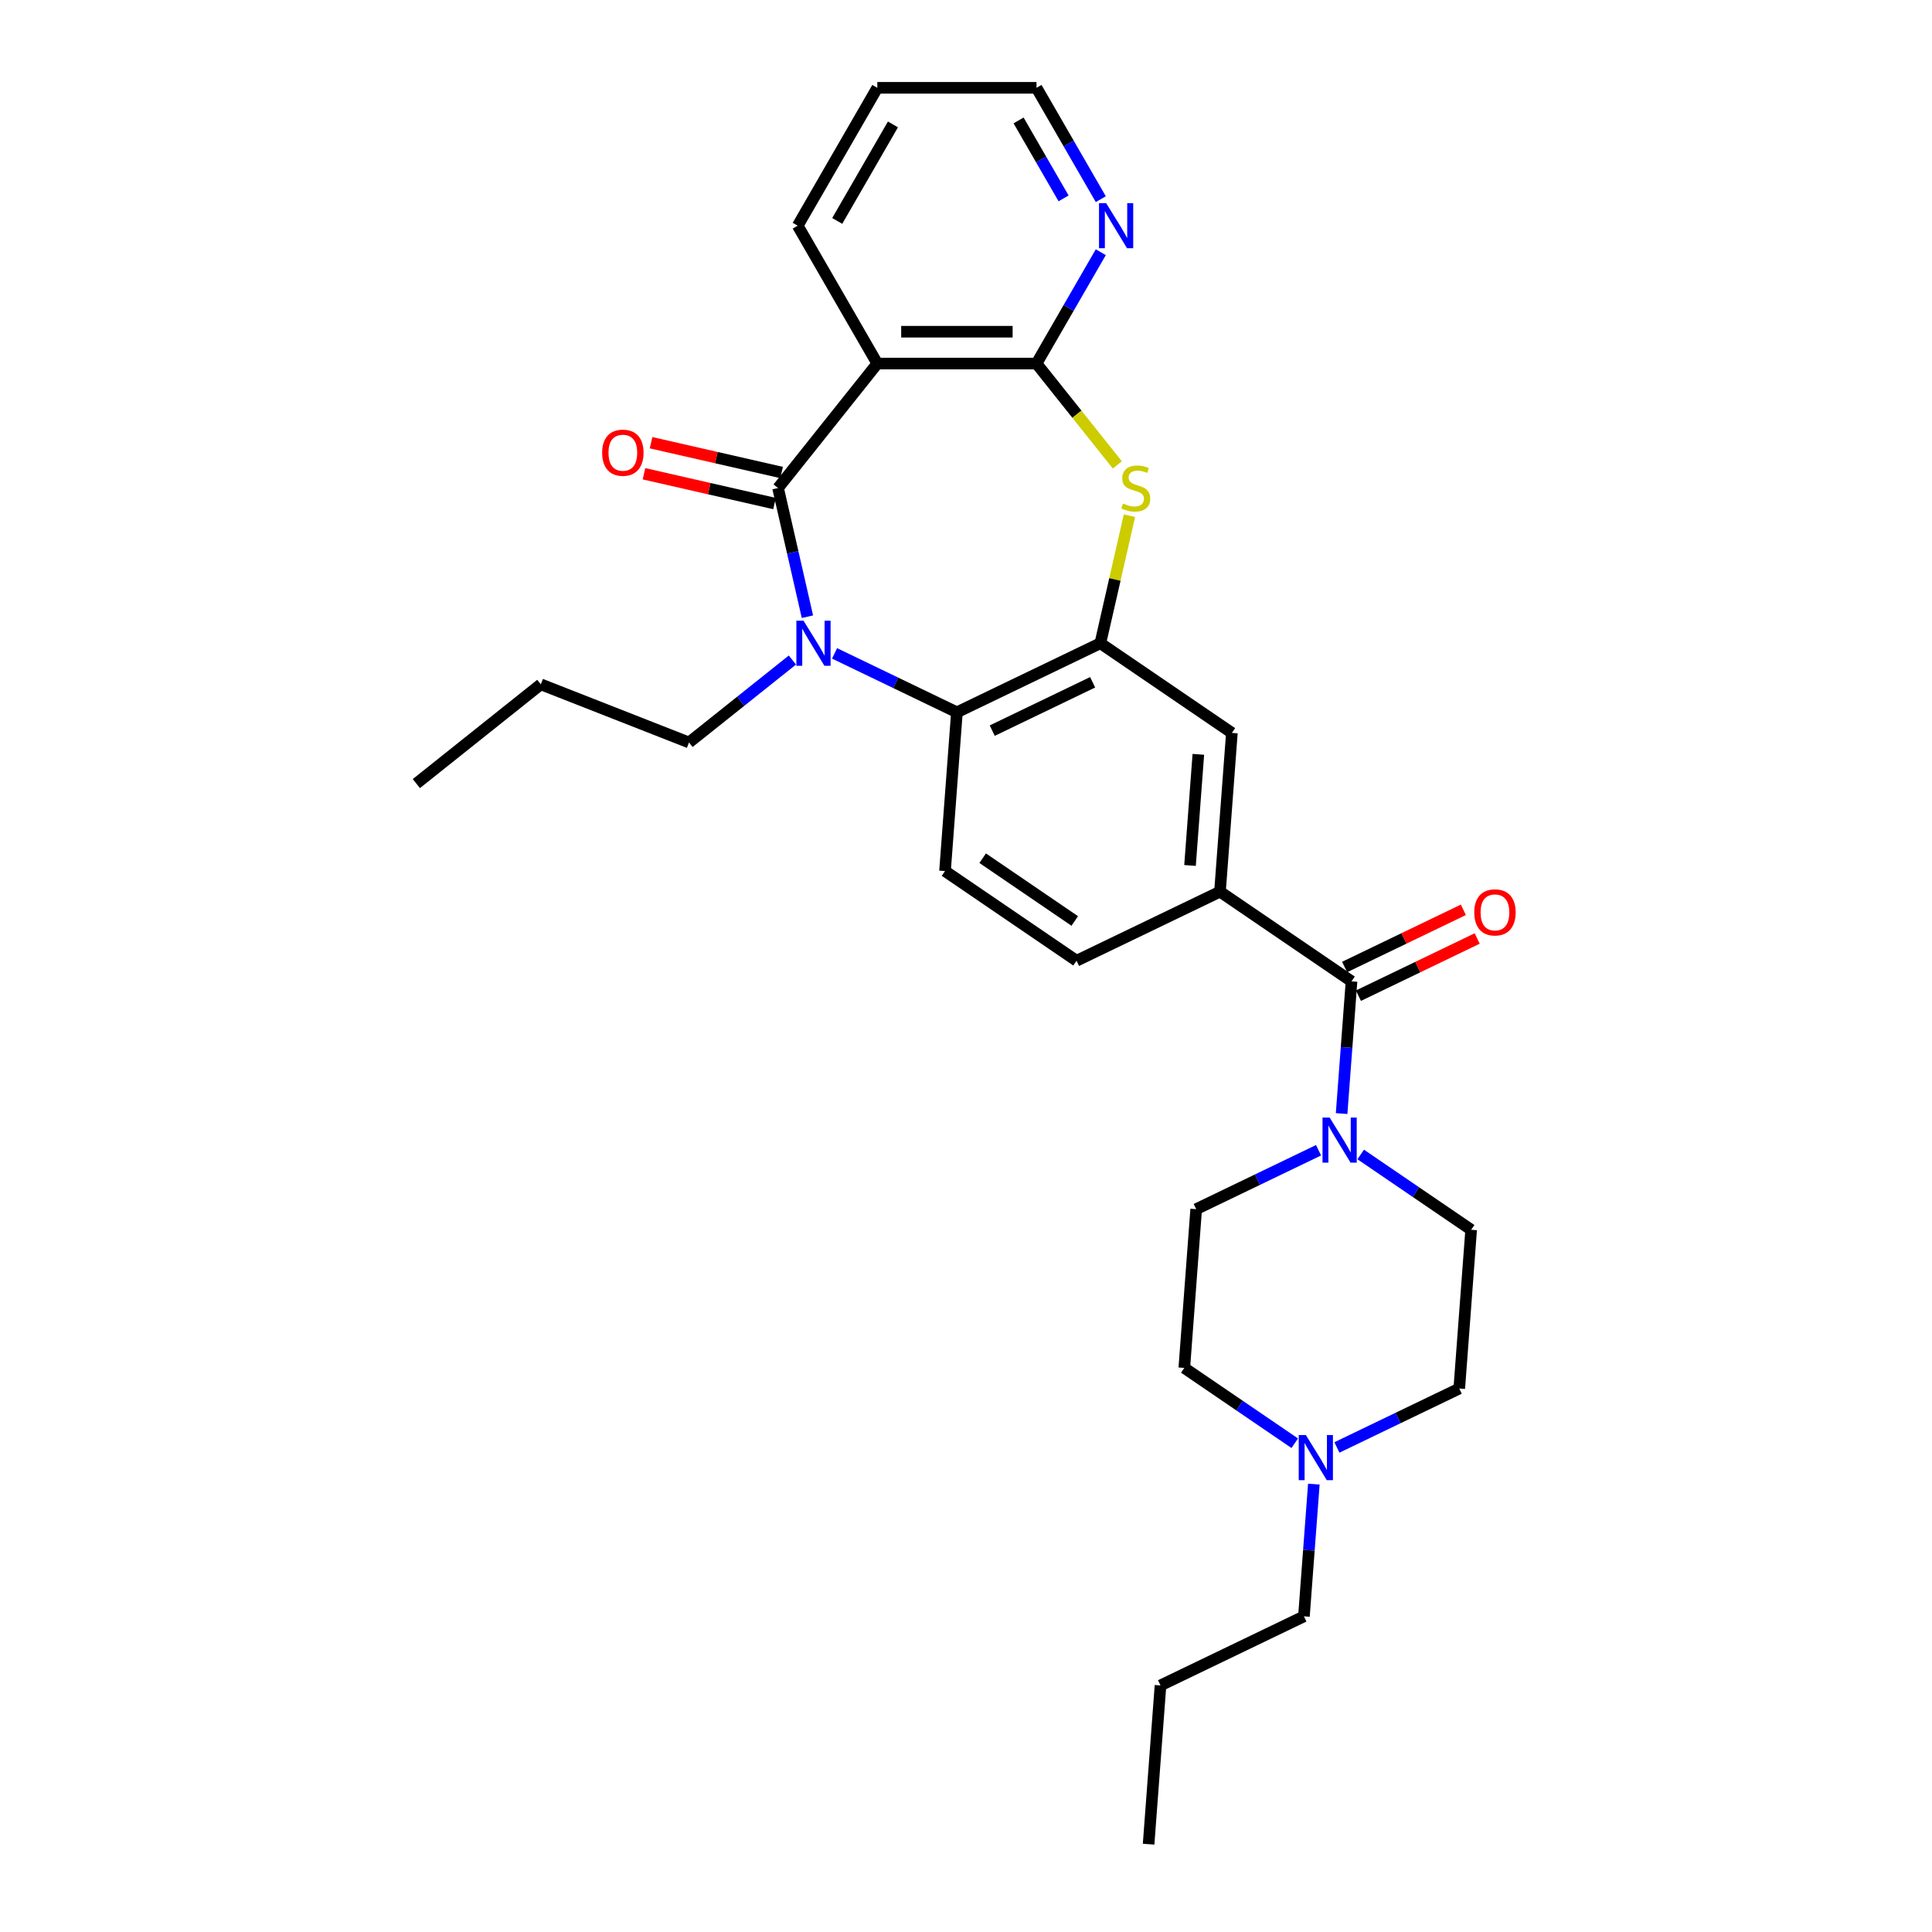 <?xml version='1.0' encoding='iso-8859-1'?>
<svg version='1.1' baseProfile='full'
              xmlns='http://www.w3.org/2000/svg'
                      xmlns:rdkit='http://www.rdkit.org/xml'
                      xmlns:xlink='http://www.w3.org/1999/xlink'
                  xml:space='preserve'
width='1000px' height='1000px' viewBox='0 0 1000 1000'>
<!-- END OF HEADER -->
<rect style='opacity:1.0;fill:#FFFFFF;stroke:none' width='1000' height='1000' x='0' y='0'> </rect>
<path class='bond-0' d='M 402.719,252.6 L 410.321,285.904' style='fill:none;fill-rule:evenodd;stroke:#000000;stroke-width:6px;stroke-linecap:butt;stroke-linejoin:miter;stroke-opacity:1' />
<path class='bond-0' d='M 410.321,285.904 L 417.922,319.207' style='fill:none;fill-rule:evenodd;stroke:#0000FF;stroke-width:6px;stroke-linecap:butt;stroke-linejoin:miter;stroke-opacity:1' />
<path class='bond-1' d='M 402.719,252.6 L 454.095,188.177' style='fill:none;fill-rule:evenodd;stroke:#000000;stroke-width:6px;stroke-linecap:butt;stroke-linejoin:miter;stroke-opacity:1' />
<path class='bond-13' d='M 404.553,244.567 L 370.772,236.856' style='fill:none;fill-rule:evenodd;stroke:#000000;stroke-width:6px;stroke-linecap:butt;stroke-linejoin:miter;stroke-opacity:1' />
<path class='bond-13' d='M 370.772,236.856 L 336.99,229.146' style='fill:none;fill-rule:evenodd;stroke:#FF0000;stroke-width:6px;stroke-linecap:butt;stroke-linejoin:miter;stroke-opacity:1' />
<path class='bond-13' d='M 400.886,260.634 L 367.104,252.923' style='fill:none;fill-rule:evenodd;stroke:#000000;stroke-width:6px;stroke-linecap:butt;stroke-linejoin:miter;stroke-opacity:1' />
<path class='bond-13' d='M 367.104,252.923 L 333.323,245.213' style='fill:none;fill-rule:evenodd;stroke:#FF0000;stroke-width:6px;stroke-linecap:butt;stroke-linejoin:miter;stroke-opacity:1' />
<path class='bond-5' d='M 431.965,338.189 L 463.63,353.438' style='fill:none;fill-rule:evenodd;stroke:#0000FF;stroke-width:6px;stroke-linecap:butt;stroke-linejoin:miter;stroke-opacity:1' />
<path class='bond-5' d='M 463.63,353.438 L 495.296,368.687' style='fill:none;fill-rule:evenodd;stroke:#000000;stroke-width:6px;stroke-linecap:butt;stroke-linejoin:miter;stroke-opacity:1' />
<path class='bond-20' d='M 410.145,341.635 L 383.389,362.973' style='fill:none;fill-rule:evenodd;stroke:#0000FF;stroke-width:6px;stroke-linecap:butt;stroke-linejoin:miter;stroke-opacity:1' />
<path class='bond-20' d='M 383.389,362.973 L 356.632,384.311' style='fill:none;fill-rule:evenodd;stroke:#000000;stroke-width:6px;stroke-linecap:butt;stroke-linejoin:miter;stroke-opacity:1' />
<path class='bond-2' d='M 454.095,188.177 L 536.496,188.177' style='fill:none;fill-rule:evenodd;stroke:#000000;stroke-width:6px;stroke-linecap:butt;stroke-linejoin:miter;stroke-opacity:1' />
<path class='bond-2' d='M 466.455,171.697 L 524.136,171.697' style='fill:none;fill-rule:evenodd;stroke:#000000;stroke-width:6px;stroke-linecap:butt;stroke-linejoin:miter;stroke-opacity:1' />
<path class='bond-21' d='M 454.095,188.177 L 412.895,116.816' style='fill:none;fill-rule:evenodd;stroke:#000000;stroke-width:6px;stroke-linecap:butt;stroke-linejoin:miter;stroke-opacity:1' />
<path class='bond-3' d='M 536.496,188.177 L 557.413,214.406' style='fill:none;fill-rule:evenodd;stroke:#000000;stroke-width:6px;stroke-linecap:butt;stroke-linejoin:miter;stroke-opacity:1' />
<path class='bond-3' d='M 557.413,214.406 L 578.33,240.635' style='fill:none;fill-rule:evenodd;stroke:#CCCC00;stroke-width:6px;stroke-linecap:butt;stroke-linejoin:miter;stroke-opacity:1' />
<path class='bond-12' d='M 536.496,188.177 L 553.133,159.36' style='fill:none;fill-rule:evenodd;stroke:#000000;stroke-width:6px;stroke-linecap:butt;stroke-linejoin:miter;stroke-opacity:1' />
<path class='bond-12' d='M 553.133,159.36 L 569.771,130.544' style='fill:none;fill-rule:evenodd;stroke:#0000FF;stroke-width:6px;stroke-linecap:butt;stroke-linejoin:miter;stroke-opacity:1' />
<path class='bond-29' d='M 584.603,266.922 L 577.07,299.928' style='fill:none;fill-rule:evenodd;stroke:#CCCC00;stroke-width:6px;stroke-linecap:butt;stroke-linejoin:miter;stroke-opacity:1' />
<path class='bond-29' d='M 577.07,299.928 L 569.536,332.935' style='fill:none;fill-rule:evenodd;stroke:#000000;stroke-width:6px;stroke-linecap:butt;stroke-linejoin:miter;stroke-opacity:1' />
<path class='bond-4' d='M 569.536,332.935 L 495.296,368.687' style='fill:none;fill-rule:evenodd;stroke:#000000;stroke-width:6px;stroke-linecap:butt;stroke-linejoin:miter;stroke-opacity:1' />
<path class='bond-4' d='M 565.551,353.146 L 513.582,378.173' style='fill:none;fill-rule:evenodd;stroke:#000000;stroke-width:6px;stroke-linecap:butt;stroke-linejoin:miter;stroke-opacity:1' />
<path class='bond-9' d='M 569.536,332.935 L 637.619,379.353' style='fill:none;fill-rule:evenodd;stroke:#000000;stroke-width:6px;stroke-linecap:butt;stroke-linejoin:miter;stroke-opacity:1' />
<path class='bond-10' d='M 495.296,368.687 L 489.138,450.858' style='fill:none;fill-rule:evenodd;stroke:#000000;stroke-width:6px;stroke-linecap:butt;stroke-linejoin:miter;stroke-opacity:1' />
<path class='bond-6' d='M 699.544,507.941 L 631.461,461.523' style='fill:none;fill-rule:evenodd;stroke:#000000;stroke-width:6px;stroke-linecap:butt;stroke-linejoin:miter;stroke-opacity:1' />
<path class='bond-7' d='M 699.544,507.941 L 696.979,542.163' style='fill:none;fill-rule:evenodd;stroke:#000000;stroke-width:6px;stroke-linecap:butt;stroke-linejoin:miter;stroke-opacity:1' />
<path class='bond-7' d='M 696.979,542.163 L 694.415,576.384' style='fill:none;fill-rule:evenodd;stroke:#0000FF;stroke-width:6px;stroke-linecap:butt;stroke-linejoin:miter;stroke-opacity:1' />
<path class='bond-15' d='M 703.119,515.365 L 733.853,500.565' style='fill:none;fill-rule:evenodd;stroke:#000000;stroke-width:6px;stroke-linecap:butt;stroke-linejoin:miter;stroke-opacity:1' />
<path class='bond-15' d='M 733.853,500.565 L 764.587,485.764' style='fill:none;fill-rule:evenodd;stroke:#FF0000;stroke-width:6px;stroke-linecap:butt;stroke-linejoin:miter;stroke-opacity:1' />
<path class='bond-15' d='M 695.969,500.517 L 726.703,485.717' style='fill:none;fill-rule:evenodd;stroke:#000000;stroke-width:6px;stroke-linecap:butt;stroke-linejoin:miter;stroke-opacity:1' />
<path class='bond-15' d='M 726.703,485.717 L 757.437,470.916' style='fill:none;fill-rule:evenodd;stroke:#FF0000;stroke-width:6px;stroke-linecap:butt;stroke-linejoin:miter;stroke-opacity:1' />
<path class='bond-16' d='M 704.296,597.55 L 732.882,617.04' style='fill:none;fill-rule:evenodd;stroke:#0000FF;stroke-width:6px;stroke-linecap:butt;stroke-linejoin:miter;stroke-opacity:1' />
<path class='bond-16' d='M 732.882,617.04 L 761.469,636.53' style='fill:none;fill-rule:evenodd;stroke:#000000;stroke-width:6px;stroke-linecap:butt;stroke-linejoin:miter;stroke-opacity:1' />
<path class='bond-17' d='M 682.476,595.366 L 650.811,610.615' style='fill:none;fill-rule:evenodd;stroke:#0000FF;stroke-width:6px;stroke-linecap:butt;stroke-linejoin:miter;stroke-opacity:1' />
<path class='bond-17' d='M 650.811,610.615 L 619.146,625.864' style='fill:none;fill-rule:evenodd;stroke:#000000;stroke-width:6px;stroke-linecap:butt;stroke-linejoin:miter;stroke-opacity:1' />
<path class='bond-8' d='M 631.461,461.523 L 557.221,497.276' style='fill:none;fill-rule:evenodd;stroke:#000000;stroke-width:6px;stroke-linecap:butt;stroke-linejoin:miter;stroke-opacity:1' />
<path class='bond-31' d='M 631.461,461.523 L 637.619,379.353' style='fill:none;fill-rule:evenodd;stroke:#000000;stroke-width:6px;stroke-linecap:butt;stroke-linejoin:miter;stroke-opacity:1' />
<path class='bond-31' d='M 615.951,447.966 L 620.261,390.447' style='fill:none;fill-rule:evenodd;stroke:#000000;stroke-width:6px;stroke-linecap:butt;stroke-linejoin:miter;stroke-opacity:1' />
<path class='bond-14' d='M 489.138,450.858 L 557.221,497.276' style='fill:none;fill-rule:evenodd;stroke:#000000;stroke-width:6px;stroke-linecap:butt;stroke-linejoin:miter;stroke-opacity:1' />
<path class='bond-14' d='M 508.634,444.204 L 556.292,476.697' style='fill:none;fill-rule:evenodd;stroke:#000000;stroke-width:6px;stroke-linecap:butt;stroke-linejoin:miter;stroke-opacity:1' />
<path class='bond-11' d='M 670.161,747.014 L 641.574,727.524' style='fill:none;fill-rule:evenodd;stroke:#0000FF;stroke-width:6px;stroke-linecap:butt;stroke-linejoin:miter;stroke-opacity:1' />
<path class='bond-11' d='M 641.574,727.524 L 612.988,708.034' style='fill:none;fill-rule:evenodd;stroke:#000000;stroke-width:6px;stroke-linecap:butt;stroke-linejoin:miter;stroke-opacity:1' />
<path class='bond-22' d='M 680.042,768.18 L 677.477,802.402' style='fill:none;fill-rule:evenodd;stroke:#0000FF;stroke-width:6px;stroke-linecap:butt;stroke-linejoin:miter;stroke-opacity:1' />
<path class='bond-22' d='M 677.477,802.402 L 674.913,836.623' style='fill:none;fill-rule:evenodd;stroke:#000000;stroke-width:6px;stroke-linecap:butt;stroke-linejoin:miter;stroke-opacity:1' />
<path class='bond-32' d='M 691.98,749.199 L 723.646,733.949' style='fill:none;fill-rule:evenodd;stroke:#0000FF;stroke-width:6px;stroke-linecap:butt;stroke-linejoin:miter;stroke-opacity:1' />
<path class='bond-32' d='M 723.646,733.949 L 755.311,718.7' style='fill:none;fill-rule:evenodd;stroke:#000000;stroke-width:6px;stroke-linecap:butt;stroke-linejoin:miter;stroke-opacity:1' />
<path class='bond-30' d='M 569.771,103.088 L 553.133,74.271' style='fill:none;fill-rule:evenodd;stroke:#0000FF;stroke-width:6px;stroke-linecap:butt;stroke-linejoin:miter;stroke-opacity:1' />
<path class='bond-30' d='M 553.133,74.271 L 536.496,45.455' style='fill:none;fill-rule:evenodd;stroke:#000000;stroke-width:6px;stroke-linecap:butt;stroke-linejoin:miter;stroke-opacity:1' />
<path class='bond-30' d='M 550.507,102.683 L 538.861,82.511' style='fill:none;fill-rule:evenodd;stroke:#0000FF;stroke-width:6px;stroke-linecap:butt;stroke-linejoin:miter;stroke-opacity:1' />
<path class='bond-30' d='M 538.861,82.511 L 527.215,62.34' style='fill:none;fill-rule:evenodd;stroke:#000000;stroke-width:6px;stroke-linecap:butt;stroke-linejoin:miter;stroke-opacity:1' />
<path class='bond-19' d='M 761.469,636.53 L 755.311,718.7' style='fill:none;fill-rule:evenodd;stroke:#000000;stroke-width:6px;stroke-linecap:butt;stroke-linejoin:miter;stroke-opacity:1' />
<path class='bond-18' d='M 619.146,625.864 L 612.988,708.034' style='fill:none;fill-rule:evenodd;stroke:#000000;stroke-width:6px;stroke-linecap:butt;stroke-linejoin:miter;stroke-opacity:1' />
<path class='bond-24' d='M 356.632,384.311 L 279.927,354.207' style='fill:none;fill-rule:evenodd;stroke:#000000;stroke-width:6px;stroke-linecap:butt;stroke-linejoin:miter;stroke-opacity:1' />
<path class='bond-26' d='M 412.895,116.816 L 454.095,45.455' style='fill:none;fill-rule:evenodd;stroke:#000000;stroke-width:6px;stroke-linecap:butt;stroke-linejoin:miter;stroke-opacity:1' />
<path class='bond-26' d='M 433.347,114.352 L 462.188,64.399' style='fill:none;fill-rule:evenodd;stroke:#000000;stroke-width:6px;stroke-linecap:butt;stroke-linejoin:miter;stroke-opacity:1' />
<path class='bond-25' d='M 674.913,836.623 L 600.672,872.375' style='fill:none;fill-rule:evenodd;stroke:#000000;stroke-width:6px;stroke-linecap:butt;stroke-linejoin:miter;stroke-opacity:1' />
<path class='bond-23' d='M 536.496,45.455 L 454.095,45.455' style='fill:none;fill-rule:evenodd;stroke:#000000;stroke-width:6px;stroke-linecap:butt;stroke-linejoin:miter;stroke-opacity:1' />
<path class='bond-27' d='M 279.927,354.207 L 215.504,405.583' style='fill:none;fill-rule:evenodd;stroke:#000000;stroke-width:6px;stroke-linecap:butt;stroke-linejoin:miter;stroke-opacity:1' />
<path class='bond-28' d='M 600.672,872.375 L 594.514,954.545' style='fill:none;fill-rule:evenodd;stroke:#000000;stroke-width:6px;stroke-linecap:butt;stroke-linejoin:miter;stroke-opacity:1' />
<path  class='atom-1' d='M 415.897 321.267
L 423.544 333.627
Q 424.302 334.847, 425.521 337.055
Q 426.741 339.263, 426.807 339.395
L 426.807 321.267
L 429.905 321.267
L 429.905 344.603
L 426.708 344.603
L 418.501 331.089
Q 417.545 329.507, 416.523 327.694
Q 415.534 325.882, 415.238 325.321
L 415.238 344.603
L 412.205 344.603
L 412.205 321.267
L 415.897 321.267
' fill='#0000FF'/>
<path  class='atom-4' d='M 581.28 260.61
Q 581.544 260.709, 582.631 261.17
Q 583.719 261.631, 584.906 261.928
Q 586.125 262.192, 587.312 262.192
Q 589.52 262.192, 590.806 261.137
Q 592.091 260.049, 592.091 258.171
Q 592.091 256.885, 591.432 256.094
Q 590.806 255.303, 589.817 254.875
Q 588.828 254.446, 587.18 253.952
Q 585.103 253.325, 583.851 252.732
Q 582.631 252.139, 581.742 250.886
Q 580.885 249.634, 580.885 247.524
Q 580.885 244.591, 582.862 242.778
Q 584.873 240.965, 588.828 240.965
Q 591.531 240.965, 594.596 242.251
L 593.838 244.789
Q 591.036 243.635, 588.927 243.635
Q 586.653 243.635, 585.4 244.591
Q 584.148 245.514, 584.181 247.129
Q 584.181 248.381, 584.807 249.139
Q 585.466 249.898, 586.389 250.326
Q 587.345 250.755, 588.927 251.249
Q 591.036 251.908, 592.289 252.567
Q 593.541 253.227, 594.431 254.578
Q 595.354 255.896, 595.354 258.171
Q 595.354 261.401, 593.179 263.148
Q 591.036 264.862, 587.444 264.862
Q 585.367 264.862, 583.785 264.4
Q 582.236 263.972, 580.39 263.214
L 581.28 260.61
' fill='#CCCC00'/>
<path  class='atom-8' d='M 688.228 578.444
L 695.875 590.804
Q 696.633 592.023, 697.852 594.232
Q 699.072 596.44, 699.138 596.572
L 699.138 578.444
L 702.236 578.444
L 702.236 601.78
L 699.039 601.78
L 690.832 588.266
Q 689.876 586.684, 688.854 584.871
Q 687.865 583.058, 687.569 582.498
L 687.569 601.78
L 684.536 601.78
L 684.536 578.444
L 688.228 578.444
' fill='#0000FF'/>
<path  class='atom-12' d='M 675.912 742.784
L 683.559 755.145
Q 684.317 756.364, 685.537 758.572
Q 686.756 760.781, 686.822 760.913
L 686.822 742.784
L 689.92 742.784
L 689.92 766.12
L 686.723 766.12
L 678.516 752.607
Q 677.56 751.025, 676.538 749.212
Q 675.55 747.399, 675.253 746.839
L 675.253 766.12
L 672.221 766.12
L 672.221 742.784
L 675.912 742.784
' fill='#0000FF'/>
<path  class='atom-13' d='M 572.538 105.148
L 580.185 117.508
Q 580.943 118.727, 582.163 120.936
Q 583.382 123.144, 583.448 123.276
L 583.448 105.148
L 586.546 105.148
L 586.546 128.484
L 583.349 128.484
L 575.142 114.97
Q 574.186 113.388, 573.164 111.575
Q 572.176 109.762, 571.879 109.202
L 571.879 128.484
L 568.847 128.484
L 568.847 105.148
L 572.538 105.148
' fill='#0000FF'/>
<path  class='atom-14' d='M 311.672 234.33
Q 311.672 228.727, 314.441 225.596
Q 317.21 222.465, 322.385 222.465
Q 327.559 222.465, 330.328 225.596
Q 333.097 228.727, 333.097 234.33
Q 333.097 240, 330.295 243.23
Q 327.493 246.427, 322.385 246.427
Q 317.243 246.427, 314.441 243.23
Q 311.672 240.032, 311.672 234.33
M 322.385 243.79
Q 325.944 243.79, 327.856 241.417
Q 329.801 239.011, 329.801 234.33
Q 329.801 229.749, 327.856 227.442
Q 325.944 225.101, 322.385 225.101
Q 318.825 225.101, 316.88 227.409
Q 314.969 229.716, 314.969 234.33
Q 314.969 239.044, 316.88 241.417
Q 318.825 243.79, 322.385 243.79
' fill='#FF0000'/>
<path  class='atom-16' d='M 763.072 472.255
Q 763.072 466.652, 765.841 463.521
Q 768.61 460.389, 773.784 460.389
Q 778.959 460.389, 781.728 463.521
Q 784.496 466.652, 784.496 472.255
Q 784.496 477.924, 781.695 481.154
Q 778.893 484.351, 773.784 484.351
Q 768.643 484.351, 765.841 481.154
Q 763.072 477.957, 763.072 472.255
M 773.784 481.715
Q 777.344 481.715, 779.256 479.341
Q 781.2 476.935, 781.2 472.255
Q 781.2 467.674, 779.256 465.366
Q 777.344 463.026, 773.784 463.026
Q 770.225 463.026, 768.28 465.333
Q 766.368 467.641, 766.368 472.255
Q 766.368 476.968, 768.28 479.341
Q 770.225 481.715, 773.784 481.715
' fill='#FF0000'/>
</svg>
